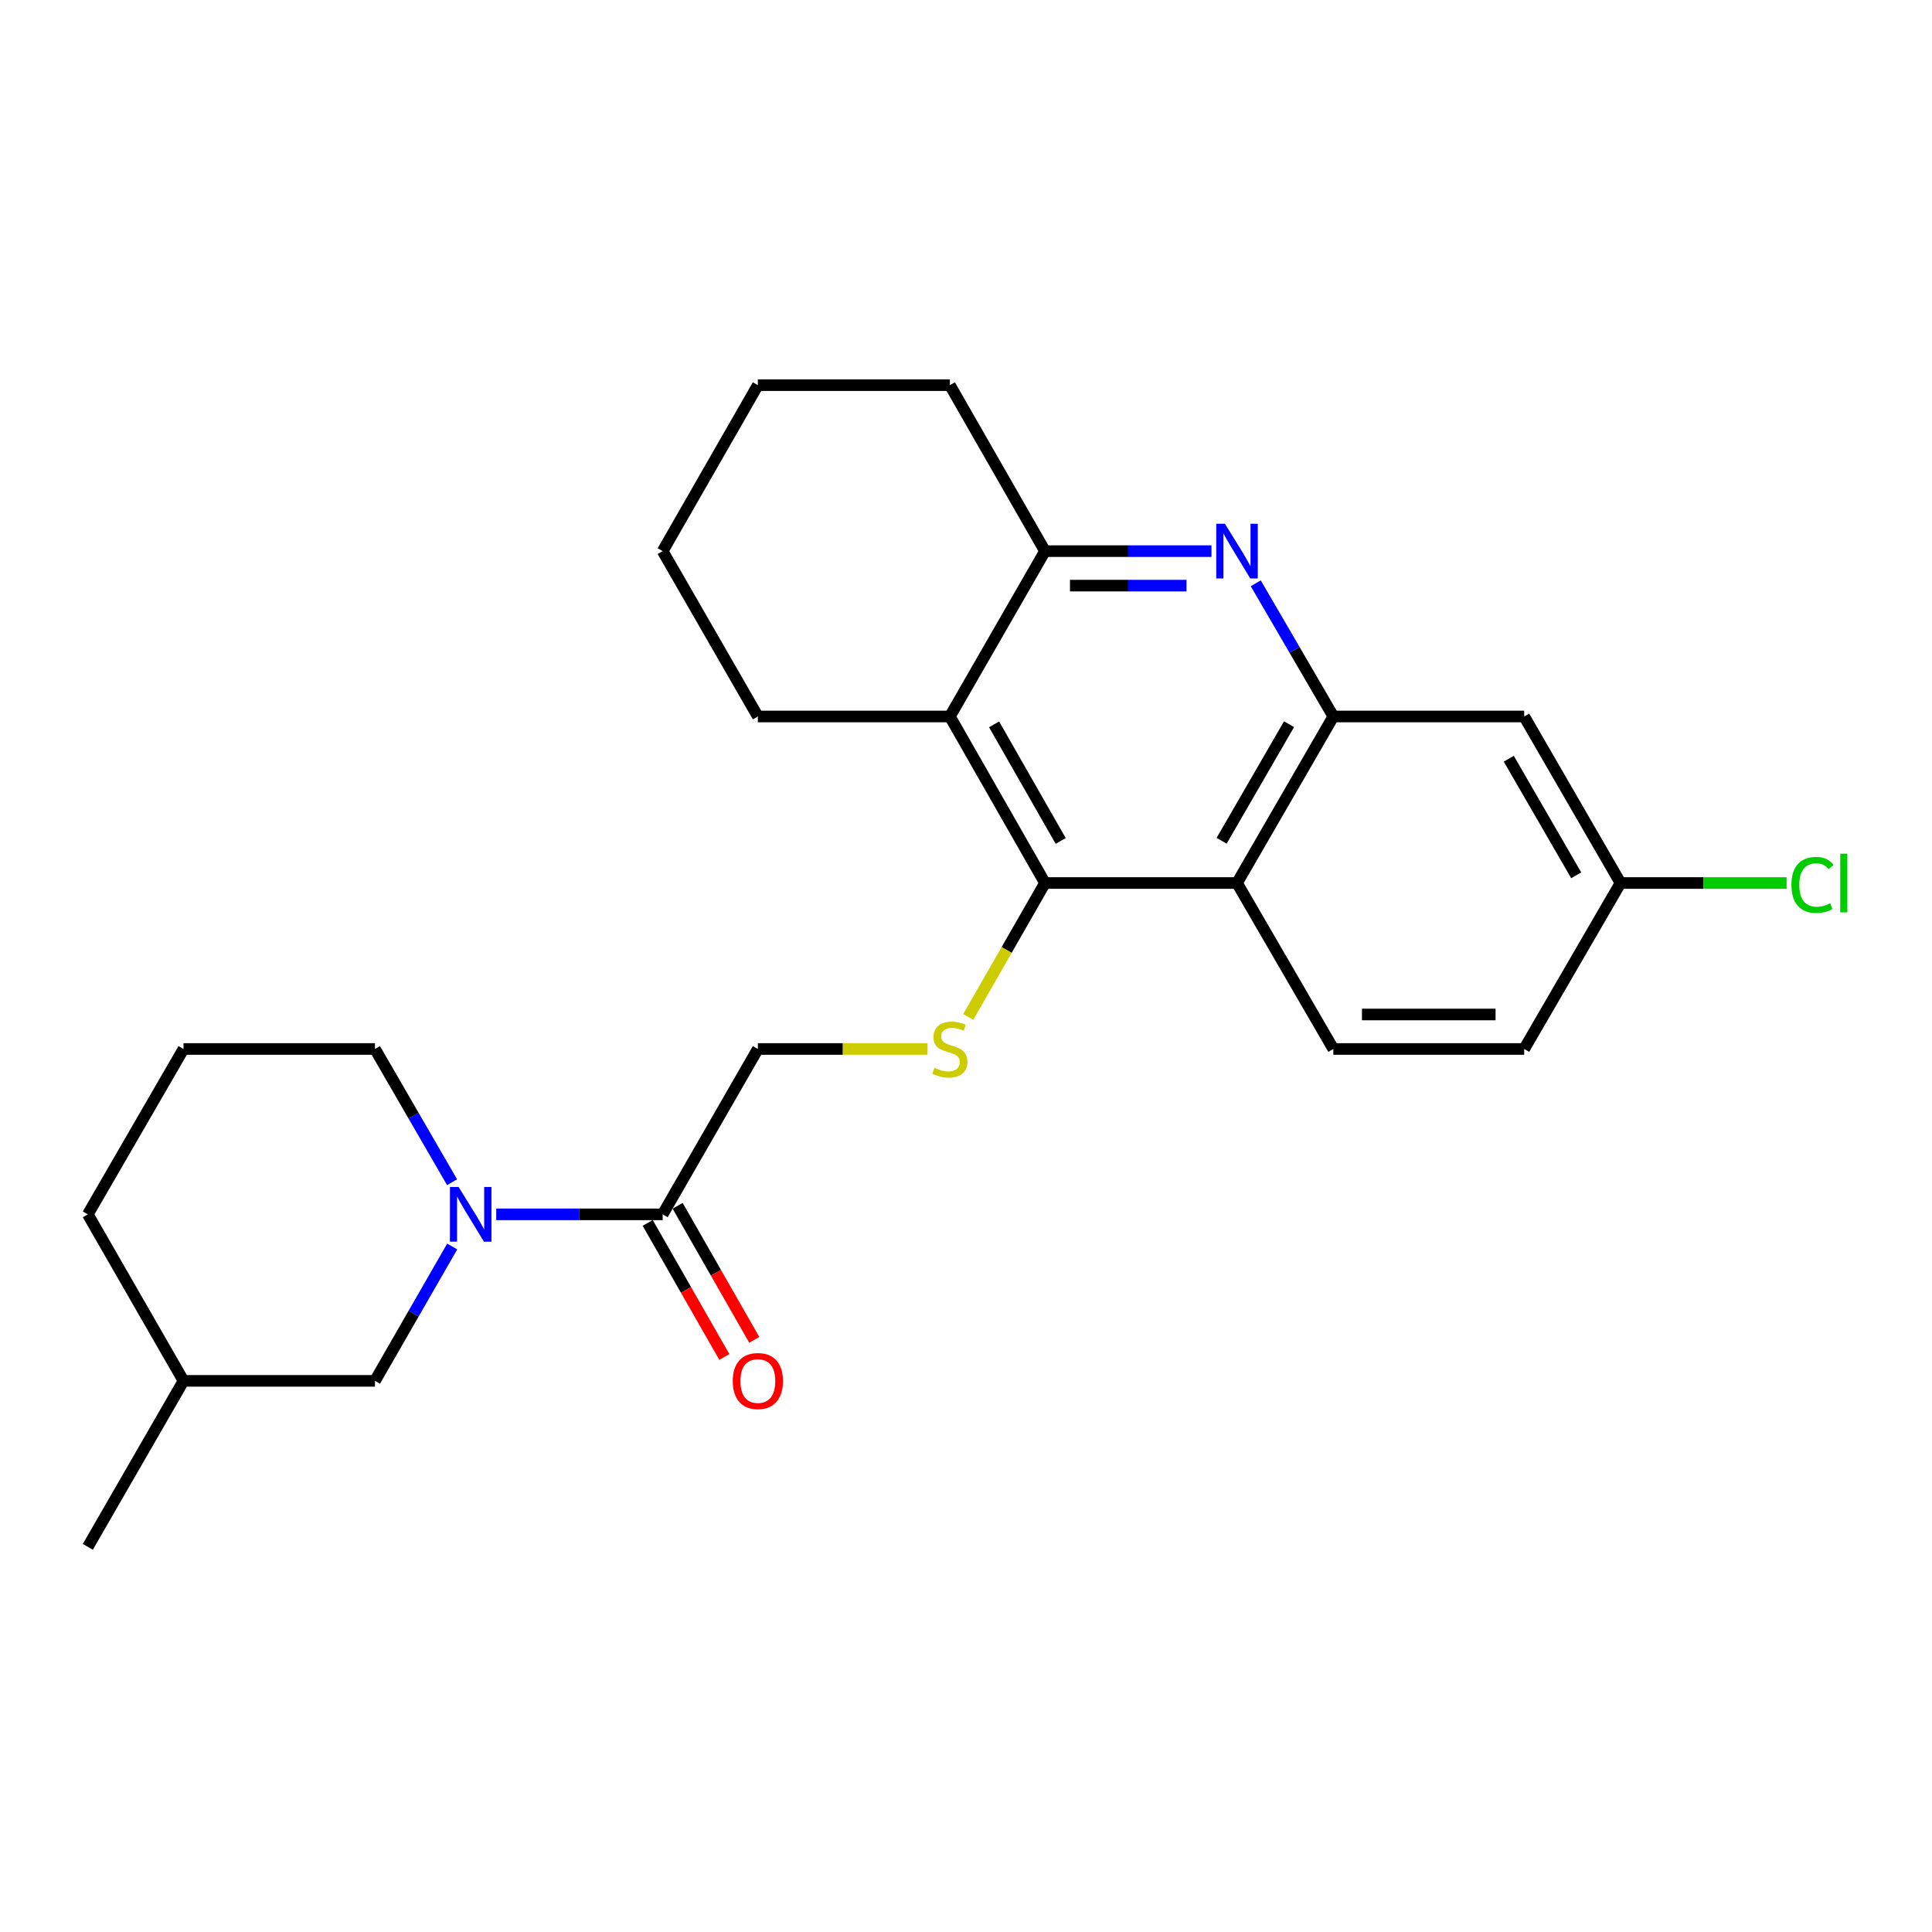 <?xml version='1.0' encoding='iso-8859-1'?>
<svg version='1.1' baseProfile='full'
              xmlns='http://www.w3.org/2000/svg'
                      xmlns:rdkit='http://www.rdkit.org/xml'
                      xmlns:xlink='http://www.w3.org/1999/xlink'
                  xml:space='preserve'
width='1000px' height='1000px' viewBox='0 0 1000 1000'>
<!-- END OF HEADER -->
<rect style='opacity:1.0;fill:#FFFFFF;stroke:none' width='1000' height='1000' x='0' y='0'> </rect>
<path class='bond-2' d='M 540.892,457.049 L 640.281,457.049' style='fill:none;fill-rule:evenodd;stroke:#000000;stroke-width:6px;stroke-linecap:butt;stroke-linejoin:miter;stroke-opacity:1' />
<path class='bond-3' d='M 540.892,457.049 L 491.654,370.85' style='fill:none;fill-rule:evenodd;stroke:#000000;stroke-width:6px;stroke-linecap:butt;stroke-linejoin:miter;stroke-opacity:1' />
<path class='bond-3' d='M 549.007,435.265 L 514.54,374.926' style='fill:none;fill-rule:evenodd;stroke:#000000;stroke-width:6px;stroke-linecap:butt;stroke-linejoin:miter;stroke-opacity:1' />
<path class='bond-7' d='M 540.892,457.049 L 521.029,491.702' style='fill:none;fill-rule:evenodd;stroke:#000000;stroke-width:6px;stroke-linecap:butt;stroke-linejoin:miter;stroke-opacity:1' />
<path class='bond-7' d='M 521.029,491.702 L 501.166,526.356' style='fill:none;fill-rule:evenodd;stroke:#CCCC00;stroke-width:6px;stroke-linecap:butt;stroke-linejoin:miter;stroke-opacity:1' />
<path class='bond-0' d='M 627.056,285.265 L 583.974,285.265' style='fill:none;fill-rule:evenodd;stroke:#0000FF;stroke-width:6px;stroke-linecap:butt;stroke-linejoin:miter;stroke-opacity:1' />
<path class='bond-0' d='M 583.974,285.265 L 540.892,285.265' style='fill:none;fill-rule:evenodd;stroke:#000000;stroke-width:6px;stroke-linecap:butt;stroke-linejoin:miter;stroke-opacity:1' />
<path class='bond-0' d='M 614.132,303.116 L 583.974,303.116' style='fill:none;fill-rule:evenodd;stroke:#0000FF;stroke-width:6px;stroke-linecap:butt;stroke-linejoin:miter;stroke-opacity:1' />
<path class='bond-0' d='M 583.974,303.116 L 553.817,303.116' style='fill:none;fill-rule:evenodd;stroke:#000000;stroke-width:6px;stroke-linecap:butt;stroke-linejoin:miter;stroke-opacity:1' />
<path class='bond-25' d='M 649.972,301.902 L 670.053,336.376' style='fill:none;fill-rule:evenodd;stroke:#0000FF;stroke-width:6px;stroke-linecap:butt;stroke-linejoin:miter;stroke-opacity:1' />
<path class='bond-25' d='M 670.053,336.376 L 690.134,370.85' style='fill:none;fill-rule:evenodd;stroke:#000000;stroke-width:6px;stroke-linecap:butt;stroke-linejoin:miter;stroke-opacity:1' />
<path class='bond-1' d='M 690.134,370.85 L 640.281,457.049' style='fill:none;fill-rule:evenodd;stroke:#000000;stroke-width:6px;stroke-linecap:butt;stroke-linejoin:miter;stroke-opacity:1' />
<path class='bond-1' d='M 667.204,374.843 L 632.307,435.182' style='fill:none;fill-rule:evenodd;stroke:#000000;stroke-width:6px;stroke-linecap:butt;stroke-linejoin:miter;stroke-opacity:1' />
<path class='bond-8' d='M 690.134,370.85 L 788.918,370.85' style='fill:none;fill-rule:evenodd;stroke:#000000;stroke-width:6px;stroke-linecap:butt;stroke-linejoin:miter;stroke-opacity:1' />
<path class='bond-9' d='M 640.281,457.049 L 690.134,542.951' style='fill:none;fill-rule:evenodd;stroke:#000000;stroke-width:6px;stroke-linecap:butt;stroke-linejoin:miter;stroke-opacity:1' />
<path class='bond-5' d='M 491.654,370.85 L 540.892,285.265' style='fill:none;fill-rule:evenodd;stroke:#000000;stroke-width:6px;stroke-linecap:butt;stroke-linejoin:miter;stroke-opacity:1' />
<path class='bond-17' d='M 491.654,370.85 L 392.265,370.85' style='fill:none;fill-rule:evenodd;stroke:#000000;stroke-width:6px;stroke-linecap:butt;stroke-linejoin:miter;stroke-opacity:1' />
<path class='bond-4' d='M 256.852,628.545 L 299.924,628.545' style='fill:none;fill-rule:evenodd;stroke:#0000FF;stroke-width:6px;stroke-linecap:butt;stroke-linejoin:miter;stroke-opacity:1' />
<path class='bond-4' d='M 299.924,628.545 L 342.997,628.545' style='fill:none;fill-rule:evenodd;stroke:#000000;stroke-width:6px;stroke-linecap:butt;stroke-linejoin:miter;stroke-opacity:1' />
<path class='bond-11' d='M 234.059,645.191 L 214.07,679.963' style='fill:none;fill-rule:evenodd;stroke:#0000FF;stroke-width:6px;stroke-linecap:butt;stroke-linejoin:miter;stroke-opacity:1' />
<path class='bond-11' d='M 214.07,679.963 L 194.082,714.735' style='fill:none;fill-rule:evenodd;stroke:#000000;stroke-width:6px;stroke-linecap:butt;stroke-linejoin:miter;stroke-opacity:1' />
<path class='bond-15' d='M 234,611.913 L 214.041,577.432' style='fill:none;fill-rule:evenodd;stroke:#0000FF;stroke-width:6px;stroke-linecap:butt;stroke-linejoin:miter;stroke-opacity:1' />
<path class='bond-15' d='M 214.041,577.432 L 194.082,542.951' style='fill:none;fill-rule:evenodd;stroke:#000000;stroke-width:6px;stroke-linecap:butt;stroke-linejoin:miter;stroke-opacity:1' />
<path class='bond-19' d='M 540.892,285.265 L 491.654,199.354' style='fill:none;fill-rule:evenodd;stroke:#000000;stroke-width:6px;stroke-linecap:butt;stroke-linejoin:miter;stroke-opacity:1' />
<path class='bond-6' d='M 342.997,628.545 L 392.265,542.951' style='fill:none;fill-rule:evenodd;stroke:#000000;stroke-width:6px;stroke-linecap:butt;stroke-linejoin:miter;stroke-opacity:1' />
<path class='bond-12' d='M 335.248,632.975 L 355.08,667.668' style='fill:none;fill-rule:evenodd;stroke:#000000;stroke-width:6px;stroke-linecap:butt;stroke-linejoin:miter;stroke-opacity:1' />
<path class='bond-12' d='M 355.08,667.668 L 374.912,702.362' style='fill:none;fill-rule:evenodd;stroke:#FF0000;stroke-width:6px;stroke-linecap:butt;stroke-linejoin:miter;stroke-opacity:1' />
<path class='bond-12' d='M 350.746,624.116 L 370.577,658.81' style='fill:none;fill-rule:evenodd;stroke:#000000;stroke-width:6px;stroke-linecap:butt;stroke-linejoin:miter;stroke-opacity:1' />
<path class='bond-12' d='M 370.577,658.81 L 390.409,693.503' style='fill:none;fill-rule:evenodd;stroke:#FF0000;stroke-width:6px;stroke-linecap:butt;stroke-linejoin:miter;stroke-opacity:1' />
<path class='bond-10' d='M 480.089,542.951 L 436.177,542.951' style='fill:none;fill-rule:evenodd;stroke:#CCCC00;stroke-width:6px;stroke-linecap:butt;stroke-linejoin:miter;stroke-opacity:1' />
<path class='bond-10' d='M 436.177,542.951 L 392.265,542.951' style='fill:none;fill-rule:evenodd;stroke:#000000;stroke-width:6px;stroke-linecap:butt;stroke-linejoin:miter;stroke-opacity:1' />
<path class='bond-27' d='M 788.918,370.85 L 838.772,457.049' style='fill:none;fill-rule:evenodd;stroke:#000000;stroke-width:6px;stroke-linecap:butt;stroke-linejoin:miter;stroke-opacity:1' />
<path class='bond-27' d='M 780.944,392.717 L 815.841,453.056' style='fill:none;fill-rule:evenodd;stroke:#000000;stroke-width:6px;stroke-linecap:butt;stroke-linejoin:miter;stroke-opacity:1' />
<path class='bond-14' d='M 690.134,542.951 L 788.918,542.951' style='fill:none;fill-rule:evenodd;stroke:#000000;stroke-width:6px;stroke-linecap:butt;stroke-linejoin:miter;stroke-opacity:1' />
<path class='bond-14' d='M 704.952,525.1 L 774.101,525.1' style='fill:none;fill-rule:evenodd;stroke:#000000;stroke-width:6px;stroke-linecap:butt;stroke-linejoin:miter;stroke-opacity:1' />
<path class='bond-18' d='M 194.082,714.735 L 94.981,714.735' style='fill:none;fill-rule:evenodd;stroke:#000000;stroke-width:6px;stroke-linecap:butt;stroke-linejoin:miter;stroke-opacity:1' />
<path class='bond-13' d='M 838.772,457.049 L 788.918,542.951' style='fill:none;fill-rule:evenodd;stroke:#000000;stroke-width:6px;stroke-linecap:butt;stroke-linejoin:miter;stroke-opacity:1' />
<path class='bond-16' d='M 838.772,457.049 L 881.759,457.049' style='fill:none;fill-rule:evenodd;stroke:#000000;stroke-width:6px;stroke-linecap:butt;stroke-linejoin:miter;stroke-opacity:1' />
<path class='bond-16' d='M 881.759,457.049 L 924.746,457.049' style='fill:none;fill-rule:evenodd;stroke:#00CC00;stroke-width:6px;stroke-linecap:butt;stroke-linejoin:miter;stroke-opacity:1' />
<path class='bond-20' d='M 194.082,542.951 L 94.981,542.951' style='fill:none;fill-rule:evenodd;stroke:#000000;stroke-width:6px;stroke-linecap:butt;stroke-linejoin:miter;stroke-opacity:1' />
<path class='bond-23' d='M 392.265,370.85 L 342.997,285.265' style='fill:none;fill-rule:evenodd;stroke:#000000;stroke-width:6px;stroke-linecap:butt;stroke-linejoin:miter;stroke-opacity:1' />
<path class='bond-22' d='M 94.981,714.735 L 45.455,800.646' style='fill:none;fill-rule:evenodd;stroke:#000000;stroke-width:6px;stroke-linecap:butt;stroke-linejoin:miter;stroke-opacity:1' />
<path class='bond-28' d='M 94.981,714.735 L 45.455,628.545' style='fill:none;fill-rule:evenodd;stroke:#000000;stroke-width:6px;stroke-linecap:butt;stroke-linejoin:miter;stroke-opacity:1' />
<path class='bond-26' d='M 491.654,199.354 L 392.265,199.354' style='fill:none;fill-rule:evenodd;stroke:#000000;stroke-width:6px;stroke-linecap:butt;stroke-linejoin:miter;stroke-opacity:1' />
<path class='bond-21' d='M 94.981,542.951 L 45.455,628.545' style='fill:none;fill-rule:evenodd;stroke:#000000;stroke-width:6px;stroke-linecap:butt;stroke-linejoin:miter;stroke-opacity:1' />
<path class='bond-24' d='M 342.997,285.265 L 392.265,199.354' style='fill:none;fill-rule:evenodd;stroke:#000000;stroke-width:6px;stroke-linecap:butt;stroke-linejoin:miter;stroke-opacity:1' />
<path  class='atom-1' d='M 634.021 271.105
L 643.301 286.105
Q 644.221 287.585, 645.701 290.265
Q 647.181 292.945, 647.261 293.105
L 647.261 271.105
L 651.021 271.105
L 651.021 299.425
L 647.141 299.425
L 637.181 283.025
Q 636.021 281.105, 634.781 278.905
Q 633.581 276.705, 633.221 276.025
L 633.221 299.425
L 629.541 299.425
L 629.541 271.105
L 634.021 271.105
' fill='#0000FF'/>
<path  class='atom-5' d='M 237.368 614.385
L 246.648 629.385
Q 247.568 630.865, 249.048 633.545
Q 250.528 636.225, 250.608 636.385
L 250.608 614.385
L 254.368 614.385
L 254.368 642.705
L 250.488 642.705
L 240.528 626.305
Q 239.368 624.385, 238.128 622.185
Q 236.928 619.985, 236.568 619.305
L 236.568 642.705
L 232.888 642.705
L 232.888 614.385
L 237.368 614.385
' fill='#0000FF'/>
<path  class='atom-8' d='M 483.654 552.671
Q 483.974 552.791, 485.294 553.351
Q 486.614 553.911, 488.054 554.271
Q 489.534 554.591, 490.974 554.591
Q 493.654 554.591, 495.214 553.311
Q 496.774 551.991, 496.774 549.711
Q 496.774 548.151, 495.974 547.191
Q 495.214 546.231, 494.014 545.711
Q 492.814 545.191, 490.814 544.591
Q 488.294 543.831, 486.774 543.111
Q 485.294 542.391, 484.214 540.871
Q 483.174 539.351, 483.174 536.791
Q 483.174 533.231, 485.574 531.031
Q 488.014 528.831, 492.814 528.831
Q 496.094 528.831, 499.814 530.391
L 498.894 533.471
Q 495.494 532.071, 492.934 532.071
Q 490.174 532.071, 488.654 533.231
Q 487.134 534.351, 487.174 536.311
Q 487.174 537.831, 487.934 538.751
Q 488.734 539.671, 489.854 540.191
Q 491.014 540.711, 492.934 541.311
Q 495.494 542.111, 497.014 542.911
Q 498.534 543.711, 499.614 545.351
Q 500.734 546.951, 500.734 549.711
Q 500.734 553.631, 498.094 555.751
Q 495.494 557.831, 491.134 557.831
Q 488.614 557.831, 486.694 557.271
Q 484.814 556.751, 482.574 555.831
L 483.654 552.671
' fill='#CCCC00'/>
<path  class='atom-13' d='M 379.265 714.815
Q 379.265 708.015, 382.625 704.215
Q 385.985 700.415, 392.265 700.415
Q 398.545 700.415, 401.905 704.215
Q 405.265 708.015, 405.265 714.815
Q 405.265 721.695, 401.865 725.615
Q 398.465 729.495, 392.265 729.495
Q 386.025 729.495, 382.625 725.615
Q 379.265 721.735, 379.265 714.815
M 392.265 726.295
Q 396.585 726.295, 398.905 723.415
Q 401.265 720.495, 401.265 714.815
Q 401.265 709.255, 398.905 706.455
Q 396.585 703.615, 392.265 703.615
Q 387.945 703.615, 385.585 706.415
Q 383.265 709.215, 383.265 714.815
Q 383.265 720.535, 385.585 723.415
Q 387.945 726.295, 392.265 726.295
' fill='#FF0000'/>
<path  class='atom-17' d='M 927.231 458.029
Q 927.231 450.989, 930.511 447.309
Q 933.831 443.589, 940.111 443.589
Q 945.951 443.589, 949.071 447.709
L 946.431 449.869
Q 944.151 446.869, 940.111 446.869
Q 935.831 446.869, 933.551 449.749
Q 931.311 452.589, 931.311 458.029
Q 931.311 463.629, 933.631 466.509
Q 935.991 469.389, 940.551 469.389
Q 943.671 469.389, 947.311 467.509
L 948.431 470.509
Q 946.951 471.469, 944.711 472.029
Q 942.471 472.589, 939.991 472.589
Q 933.831 472.589, 930.511 468.829
Q 927.231 465.069, 927.231 458.029
' fill='#00CC00'/>
<path  class='atom-17' d='M 952.511 441.869
L 956.191 441.869
L 956.191 472.229
L 952.511 472.229
L 952.511 441.869
' fill='#00CC00'/>
</svg>
